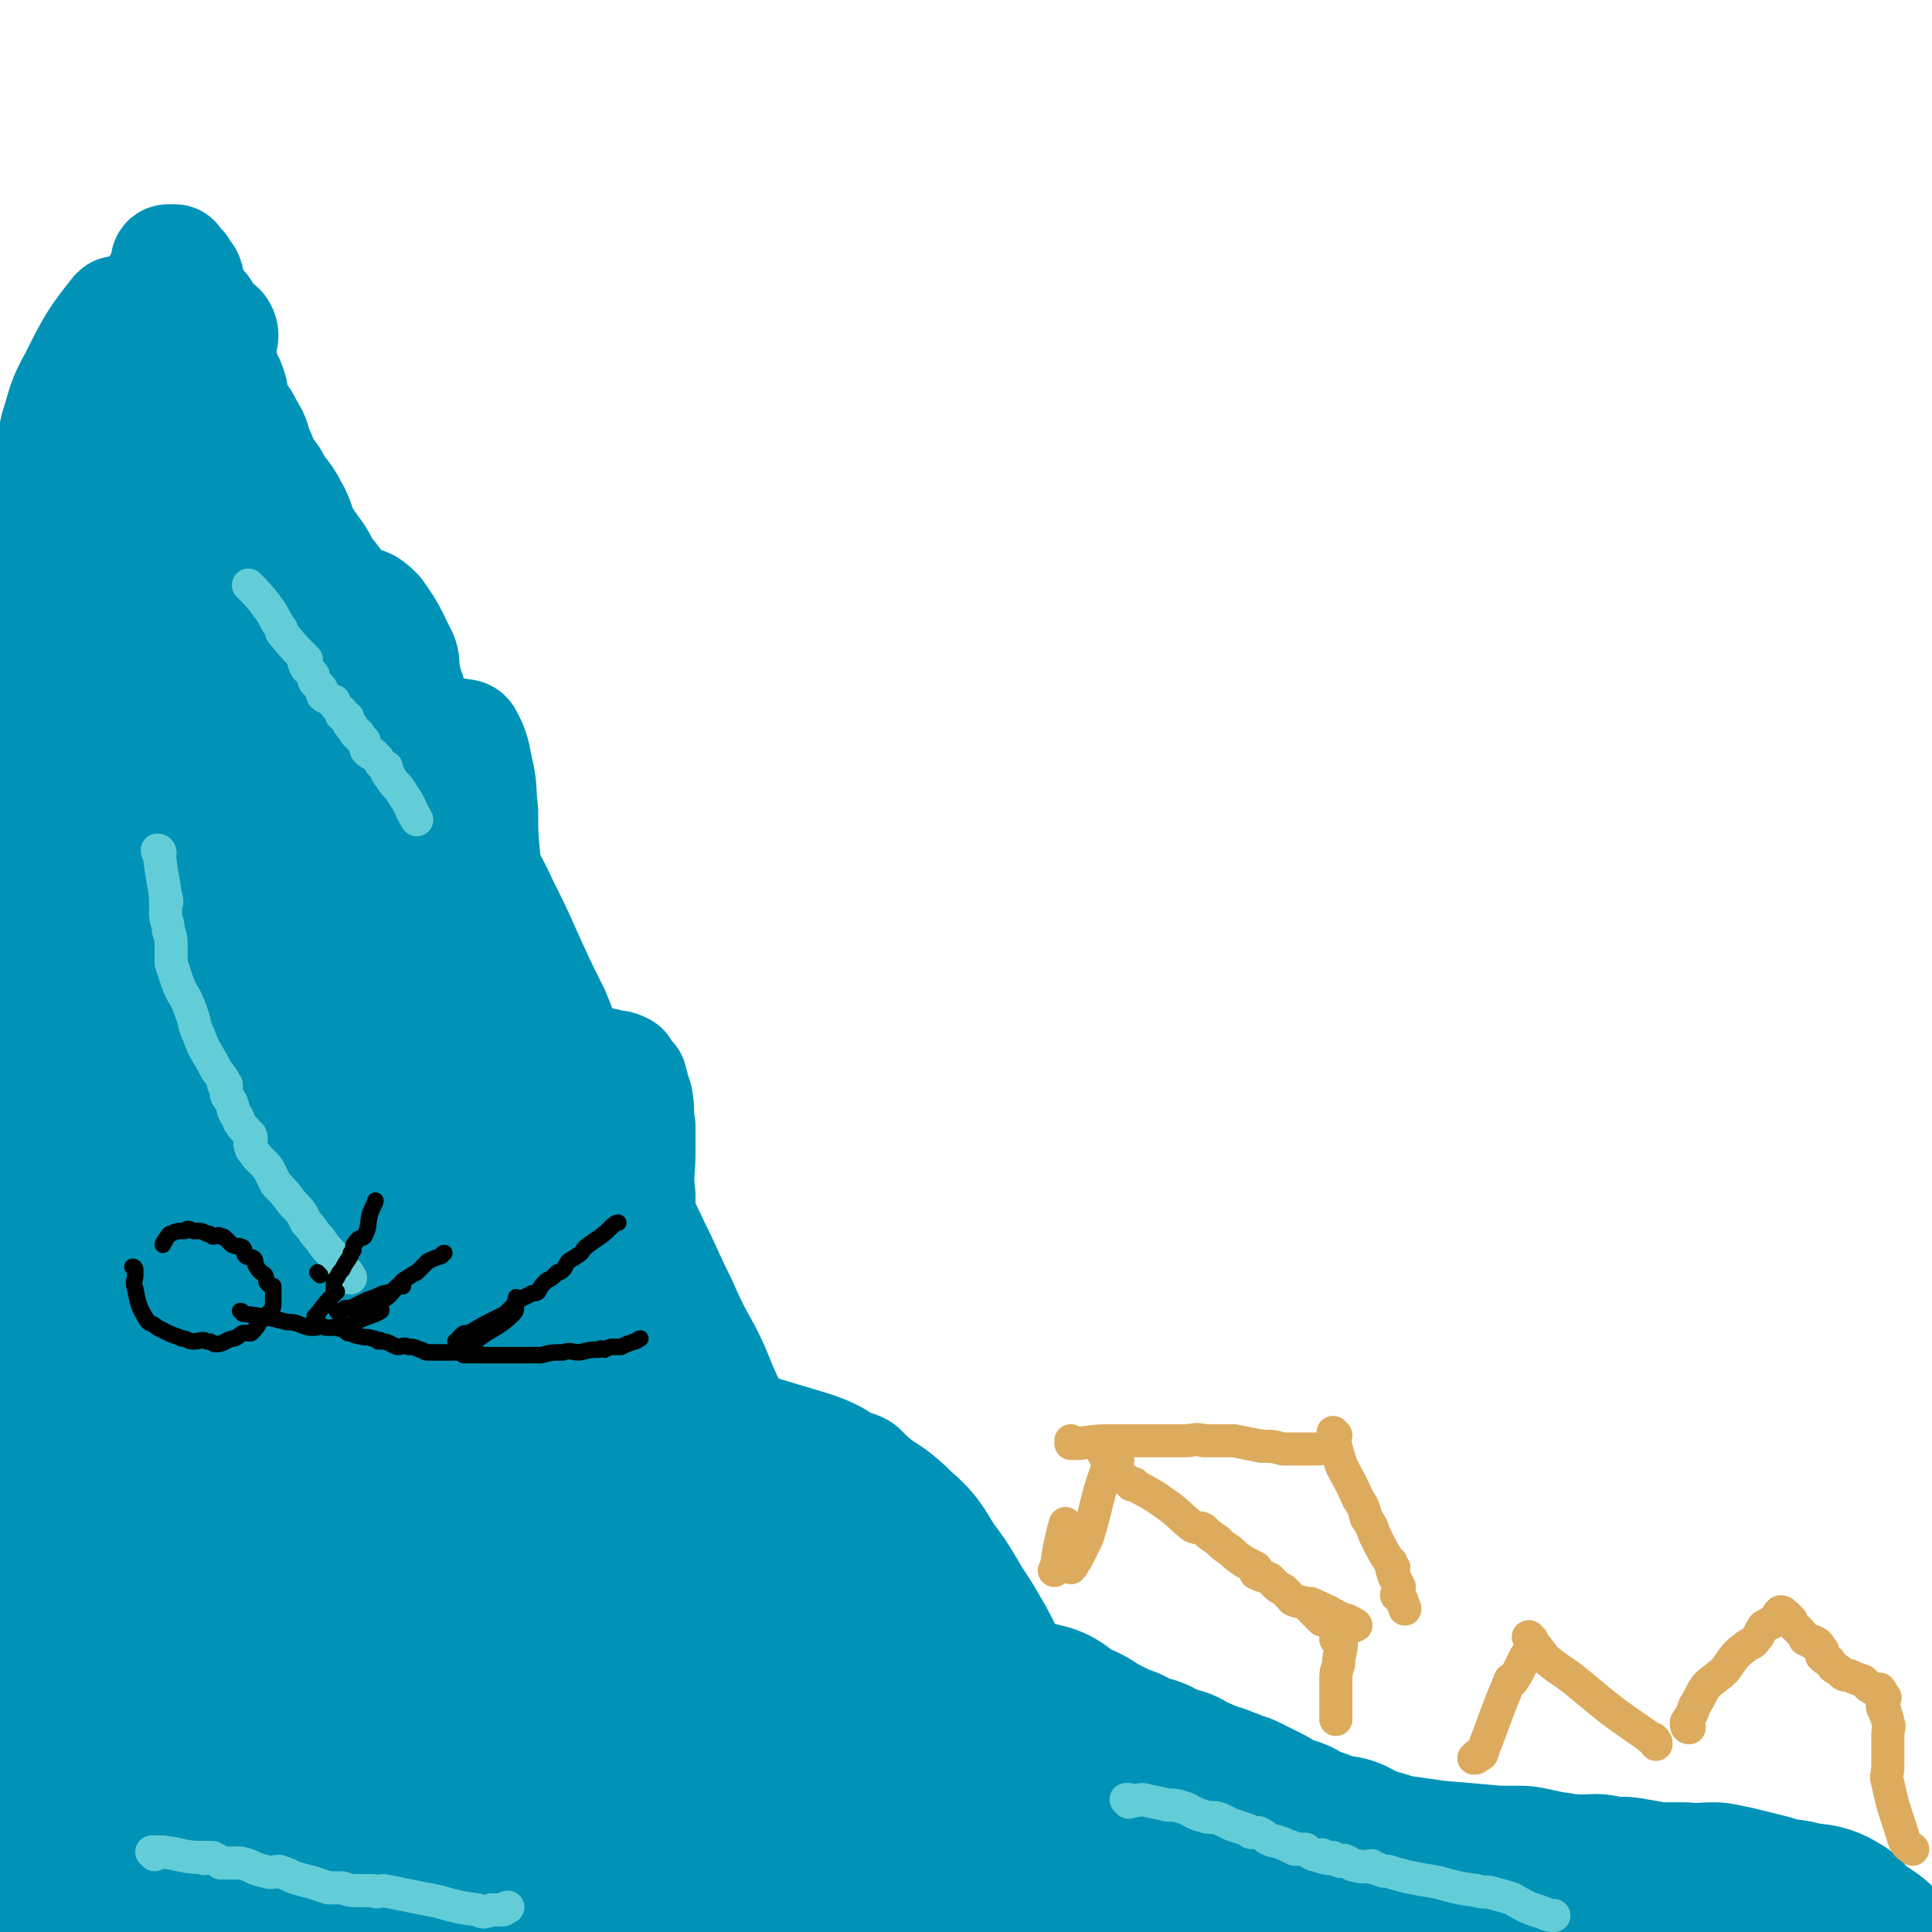 <svg viewBox='0 0 700 700' version='1.1' xmlns='http://www.w3.org/2000/svg' xmlns:xlink='http://www.w3.org/1999/xlink'><g fill='none' stroke='#0093B7' stroke-width='40' stroke-linecap='round' stroke-linejoin='round'><path d='M69,125c0,0 0,0 -1,-1 0,0 1,1 1,1 0,0 0,0 0,0 0,0 -1,-1 -1,-1 0,1 1,2 1,3 0,4 0,4 0,9 0,5 0,5 0,10 0,3 0,3 0,6 1,3 1,3 1,5 0,3 0,3 1,5 0,2 0,2 1,4 1,2 1,2 2,4 0,2 1,2 1,5 1,2 0,2 1,4 0,3 1,3 1,5 1,2 0,2 0,5 0,3 1,3 1,6 0,1 0,1 0,2 0,0 0,0 0,0 0,1 0,1 0,2 0,2 0,2 1,4 0,2 0,2 1,3 1,2 1,2 2,3 1,2 1,2 1,5 1,1 0,1 1,2 0,3 0,4 1,6 2,3 2,3 4,5 1,3 1,4 1,7 1,3 1,3 2,6 1,4 1,3 3,7 1,3 1,3 2,6 1,4 1,4 2,7 1,3 2,3 3,6 2,4 1,4 3,8 1,3 1,3 2,7 2,4 3,3 4,7 2,3 1,4 2,7 1,4 2,4 4,7 1,3 1,3 3,6 1,3 1,4 3,7 1,2 1,2 3,4 1,2 1,3 2,5 1,2 2,2 3,5 1,2 1,3 2,5 1,2 2,2 3,4 2,2 2,2 3,5 1,3 1,3 2,5 2,2 3,2 5,4 1,3 1,4 2,7 2,3 2,3 3,6 3,4 3,4 5,7 3,4 3,4 5,8 2,3 1,4 4,7 2,4 2,3 4,7 2,4 2,4 4,8 1,3 1,3 3,6 1,3 1,3 3,6 1,3 1,3 2,5 2,2 2,2 3,4 1,2 1,3 2,5 2,2 2,2 3,4 3,6 3,6 5,12 5,10 4,10 9,20 3,6 4,6 7,12 1,2 0,3 1,5 1,2 2,2 3,4 1,2 1,2 2,4 2,2 2,2 3,4 1,2 1,2 2,4 1,2 2,2 3,3 1,2 1,2 2,3 2,3 2,3 3,5 1,1 1,1 3,2 1,2 1,2 3,3 1,2 1,2 3,4 0,0 0,0 1,1 2,2 3,2 5,4 2,1 1,2 3,3 2,2 2,2 4,4 2,2 2,2 4,4 3,2 3,2 5,4 4,4 4,4 8,7 3,4 3,4 7,7 5,4 5,4 10,8 5,4 4,5 9,9 4,4 5,3 9,6 4,4 4,5 8,8 5,3 6,2 11,6 4,2 4,3 8,6 4,3 4,3 8,6 4,3 4,2 8,5 3,2 3,3 6,5 4,3 4,3 7,5 4,3 4,3 7,5 2,3 2,3 5,6 1,2 2,2 3,3 3,3 3,2 5,5 2,2 1,3 3,5 3,3 4,2 7,5 4,3 3,4 6,6 4,3 4,3 8,6 3,2 3,2 7,5 3,2 4,2 7,4 3,2 3,2 6,4 3,2 3,1 6,3 4,1 4,1 7,3 3,1 3,1 5,2 3,0 3,-1 6,0 3,1 3,2 6,3 2,1 2,1 5,1 3,1 3,1 6,2 3,1 3,2 6,2 3,1 3,0 6,0 5,1 4,2 9,4 3,1 3,0 6,1 4,1 4,1 8,2 4,0 4,1 7,1 4,1 4,0 9,0 3,1 3,1 6,1 4,1 4,1 8,2 7,1 7,2 15,3 8,1 8,1 16,2 10,2 10,1 21,4 3,0 3,1 6,2 3,1 3,2 6,3 4,1 4,0 7,0 2,1 2,2 4,3 3,1 3,0 6,1 2,1 2,1 4,2 2,0 2,1 4,1 1,1 1,0 3,0 3,1 2,2 5,2 2,1 2,0 5,0 2,1 1,2 3,2 2,1 3,1 5,1 2,1 2,1 4,2 3,0 3,0 5,1 2,1 2,1 5,2 3,1 4,0 6,1 1,1 0,2 1,3 7,3 7,3 15,5 4,1 4,0 8,2 4,1 6,3 7,4 '/><path d='M541,686c0,0 -1,-1 -1,-1 0,0 0,0 0,0 0,0 0,0 0,0 9,2 9,1 18,3 7,1 7,2 13,4 1,0 -1,-1 -1,0 5,0 6,1 12,1 1,1 1,0 2,0 3,1 3,1 5,1 4,1 4,1 9,2 4,0 4,0 9,1 5,1 5,1 10,2 4,1 4,1 8,2 4,1 4,1 8,2 3,0 3,0 7,-1 3,0 3,0 6,0 3,1 2,1 5,1 2,1 2,0 5,0 0,0 0,0 0,0 1,0 1,0 2,0 0,0 0,0 1,0 1,0 1,0 2,0 1,0 1,0 3,0 2,0 2,0 5,0 3,0 3,0 6,0 2,0 2,0 4,0 2,0 2,1 3,0 1,0 1,0 2,-1 2,0 2,0 3,0 1,0 1,0 1,0 0,0 -1,0 -2,0 -1,0 -1,0 -3,0 -10,0 -10,0 -20,0 -12,0 -12,0 -24,0 -12,0 -12,1 -24,0 -8,0 -8,0 -16,-1 -8,0 -8,-1 -16,-2 -14,-3 -14,-2 -28,-5 -11,-2 -11,-2 -22,-4 -3,-1 -3,-1 -5,-1 -5,-1 -5,-1 -10,-2 -7,-1 -7,-2 -14,-3 -10,-2 -10,-2 -19,-5 -9,-2 -9,-2 -18,-5 -10,-4 -10,-4 -20,-8 -10,-3 -10,-3 -20,-7 -10,-4 -10,-5 -20,-10 -10,-5 -10,-5 -19,-10 -9,-6 -9,-6 -18,-12 -9,-6 -10,-5 -19,-12 -7,-6 -7,-6 -15,-12 -9,-8 -9,-8 -18,-16 -8,-9 -8,-9 -15,-18 -7,-9 -7,-10 -13,-20 -6,-9 -7,-9 -13,-19 -6,-10 -6,-10 -12,-20 -5,-10 -4,-10 -9,-20 -5,-9 -5,-9 -9,-18 -5,-10 -5,-11 -10,-21 -4,-9 -5,-9 -10,-19 -5,-11 -4,-12 -9,-23 -5,-11 -5,-11 -9,-22 -4,-10 -4,-10 -8,-20 -5,-10 -5,-10 -10,-21 -4,-9 -4,-9 -9,-19 -4,-9 -5,-9 -9,-17 -5,-11 -4,-11 -10,-21 -4,-8 -4,-7 -8,-15 -5,-8 -4,-9 -8,-17 -4,-7 -4,-7 -7,-14 -4,-7 -4,-7 -8,-14 -3,-6 -3,-6 -6,-12 -4,-6 -4,-6 -8,-11 -3,-6 -3,-5 -7,-11 -3,-5 -2,-6 -5,-11 -3,-6 -4,-5 -7,-11 -3,-4 -3,-4 -5,-9 -2,-4 -1,-5 -4,-9 -2,-5 -3,-4 -6,-9 -1,-2 1,-3 0,-5 -1,-4 -2,-4 -4,-7 -1,-2 -2,-2 -3,-5 -1,-3 0,-3 -1,-6 -1,-3 -1,-3 -2,-6 -1,-3 -1,-3 -2,-5 -1,-3 -1,-3 -2,-5 0,-2 -1,-2 -1,-3 -1,-2 0,-2 -1,-4 -1,-1 -1,-1 -2,-3 -1,-1 -1,-1 -2,-2 -1,-1 0,-1 -1,-1 -1,0 -1,0 -1,0 -1,0 -1,0 -1,0 -1,0 -1,1 -1,2 0,0 0,1 0,1 0,2 -1,2 -1,3 -1,1 -1,1 -2,3 0,1 -1,1 -1,3 -1,3 0,3 -1,7 0,4 0,4 -1,9 -2,7 -2,7 -3,15 -2,11 -2,11 -4,22 -2,20 -1,20 -4,39 -10,57 -13,57 -23,113 -1,10 -1,18 -1,20 '/><path d='M74,179c0,0 0,-1 -1,-1 0,0 1,1 1,1 -2,-4 -3,-5 -5,-9 -3,-5 -3,-5 -5,-9 '/><path d='M48,119c0,0 0,0 -1,-1 0,0 0,0 -1,-1 -1,-1 -1,-1 -2,-2 -1,-1 -1,-3 -2,-2 -8,10 -9,12 -15,24 -5,9 -4,9 -7,18 -3,14 -3,14 -5,27 -1,4 0,4 0,7 0,0 0,0 0,1 '/><path d='M57,119c0,0 0,0 -1,-1 0,0 1,1 1,1 0,-1 0,-2 1,-2 8,-3 12,-3 16,-5 2,0 -6,0 -5,1 2,2 7,2 11,6 2,3 0,4 0,8 0,4 1,4 1,8 0,10 0,10 0,20 0,12 0,12 0,24 0,5 0,5 0,10 0,5 -1,5 0,10 0,6 1,6 2,13 0,4 0,4 1,7 1,2 2,3 4,3 9,2 9,3 17,2 12,-2 13,-6 24,-6 4,0 5,1 8,4 5,7 5,8 9,16 1,3 0,3 1,7 0,3 1,3 2,7 1,5 0,5 1,10 2,10 2,10 4,21 0,4 0,4 0,9 0,5 0,5 1,9 0,5 0,5 1,10 2,7 2,7 4,14 1,3 0,4 2,7 2,2 3,2 6,3 2,0 2,0 4,-1 2,-1 2,-1 4,-1 2,-1 2,-1 4,-1 1,0 1,-1 2,0 3,3 3,4 6,9 1,1 0,1 1,2 2,10 2,10 4,19 1,4 1,4 1,8 0,11 0,11 1,22 0,5 0,5 0,10 1,5 0,5 1,9 2,13 3,12 5,25 1,6 1,6 2,11 0,1 0,1 0,2 '/><path d='M98,172c0,0 -1,-1 -1,-1 3,8 5,9 7,18 2,9 0,10 1,20 4,22 2,23 8,44 3,12 4,13 11,23 1,2 2,0 5,0 7,-1 7,-1 15,-4 7,-2 7,-2 13,-5 2,0 2,-1 4,-1 3,0 3,-1 6,0 2,0 2,0 3,2 2,4 2,5 3,10 2,8 1,8 2,16 0,9 0,9 1,19 1,6 1,6 2,13 0,7 0,7 1,14 1,7 2,7 3,14 1,6 0,6 1,12 1,3 2,3 4,6 2,4 2,5 4,9 1,2 0,2 2,4 1,1 1,1 2,1 4,1 4,2 7,2 3,0 3,-1 6,-1 4,-1 4,-1 8,-2 3,0 3,0 6,1 2,0 2,0 4,1 1,2 1,2 3,4 1,4 1,4 2,7 1,5 0,5 1,10 0,5 0,5 0,10 0,7 -1,7 0,15 0,7 0,7 1,13 1,7 1,7 2,14 1,5 1,5 2,11 1,3 1,3 2,6 2,4 2,4 4,8 2,3 2,3 5,6 7,9 6,9 14,19 4,5 4,5 9,10 4,4 5,4 9,7 5,4 4,5 9,6 3,1 4,0 7,0 2,-1 2,-1 4,-1 1,-1 1,0 2,0 1,-1 1,-1 3,-1 2,-1 2,-1 3,0 2,0 2,0 4,1 10,10 12,9 19,20 12,17 11,18 18,37 12,29 9,30 21,58 7,17 7,17 16,33 5,9 6,9 12,17 1,1 1,1 1,2 '/><path d='M30,194c0,0 0,-1 -1,-1 -2,4 -2,4 -4,9 -4,9 -5,9 -8,19 -3,13 -2,13 -4,26 -3,19 -3,19 -5,39 -3,24 -2,24 -4,48 -2,25 -3,25 -4,51 -1,23 -3,23 0,45 2,18 5,18 9,35 3,13 3,14 6,27 1,3 2,3 3,7 1,3 1,3 3,5 2,4 1,4 4,8 7,9 9,8 15,18 8,11 8,12 13,25 5,9 4,10 7,20 4,14 4,15 7,30 1,8 1,8 2,16 4,34 4,34 8,68 2,18 1,18 4,35 3,24 3,24 7,48 0,1 1,0 1,1 '/><path d='M24,354c0,0 -1,-1 -1,-1 0,11 1,12 1,24 1,15 1,15 1,30 2,25 2,25 3,50 2,27 1,27 3,54 1,28 1,28 3,55 3,30 3,30 7,60 4,32 5,32 9,63 7,45 6,45 13,90 4,21 3,21 8,43 4,18 5,18 10,37 3,8 4,12 5,17 '/></g>
<g fill='none' stroke='#0093B7' stroke-width='80' stroke-linecap='round' stroke-linejoin='round'><path d='M42,511c0,0 -1,-2 -1,-1 3,11 4,12 6,24 3,16 3,16 5,32 1,7 0,7 1,15 0,1 0,1 0,2 0,3 1,6 0,5 -1,-1 -3,-3 -4,-8 -6,-35 -5,-35 -10,-71 -6,-51 -7,-51 -11,-103 -2,-33 0,-33 0,-65 0,-24 -1,-24 0,-48 1,-10 0,-10 2,-20 2,-6 2,-6 4,-12 1,0 1,-2 1,-1 1,6 2,7 2,15 0,34 -1,34 -2,68 -1,46 -1,46 -1,93 0,45 -1,45 1,90 1,42 1,42 4,85 2,35 3,35 6,70 4,31 4,31 9,63 2,21 2,21 5,42 2,13 3,13 5,26 0,3 0,3 0,6 0,3 0,3 0,6 0,0 0,0 0,0 1,-3 0,-3 1,-7 0,-3 1,-3 1,-6 0,-20 1,-21 -2,-41 -4,-32 -7,-32 -12,-64 -5,-39 -4,-39 -8,-78 -4,-40 -5,-40 -8,-80 -2,-41 -1,-41 -1,-82 0,-37 -1,-37 0,-75 0,-27 1,-27 2,-55 0,-21 0,-21 0,-41 1,-13 1,-13 1,-25 0,-3 0,-3 0,-6 0,-3 0,-3 0,-6 0,-3 0,-7 0,-5 2,17 3,21 5,42 5,40 5,40 10,80 7,45 5,45 15,89 10,49 11,49 26,97 13,42 13,42 29,84 11,31 11,31 24,61 9,19 10,18 19,37 1,1 1,1 2,2 5,6 7,10 10,12 1,1 -2,-2 -3,-5 -1,-2 0,-3 0,-5 -4,-21 -4,-21 -9,-42 -17,-67 -20,-66 -36,-133 -7,-27 -4,-28 -10,-55 -3,-17 -3,-17 -7,-34 -5,-21 -5,-21 -11,-43 -5,-18 -5,-18 -11,-35 -4,-15 -5,-15 -10,-30 -3,-11 -3,-11 -7,-22 -3,-9 -4,-9 -7,-18 -3,-10 -3,-10 -6,-20 -1,-6 -2,-5 -3,-11 -3,-12 -3,-12 -5,-24 -1,-3 0,-3 0,-7 0,0 0,0 0,0 6,12 7,12 12,26 7,20 7,20 13,40 8,27 6,27 15,53 12,39 13,39 26,77 9,25 9,25 19,49 8,19 9,19 18,37 7,15 7,15 16,29 5,9 6,8 12,17 8,10 8,11 16,21 8,11 8,10 17,21 16,17 16,17 32,35 1,0 1,0 2,0 8,8 7,8 15,15 6,5 6,5 12,10 4,2 4,2 9,4 4,3 4,3 9,5 6,2 7,2 13,2 12,1 12,1 23,0 5,0 5,-1 11,-2 10,-2 10,-2 20,-4 4,-2 4,-3 9,-4 3,-1 3,-1 7,-2 3,0 3,0 6,-1 2,0 4,0 3,0 -7,0 -10,2 -20,0 -22,-2 -22,-2 -44,-8 -14,-4 -14,-5 -28,-10 -18,-7 -18,-7 -35,-15 -22,-10 -22,-10 -44,-21 -13,-6 -12,-7 -25,-14 -7,-3 -8,-2 -14,-7 -20,-13 -22,-12 -40,-28 -7,-7 -5,-8 -10,-17 -6,-12 -7,-12 -12,-24 -3,-8 -2,-8 -4,-16 -1,-7 -2,-7 -2,-13 0,-2 1,-3 3,-3 2,-1 2,-1 4,0 9,3 10,2 18,8 35,25 35,26 69,53 32,25 30,27 64,50 23,16 25,14 50,27 11,6 12,5 23,10 6,3 6,3 12,6 6,3 5,3 11,6 9,5 9,4 17,8 8,5 8,6 15,9 4,2 5,1 9,3 2,0 2,0 4,1 2,1 2,1 5,2 3,0 3,1 5,1 3,1 3,0 5,0 2,1 2,1 4,1 1,1 2,0 3,0 1,1 2,1 2,1 0,1 0,1 -1,0 -7,-3 -7,-3 -14,-6 -7,-3 -7,-3 -14,-6 -12,-6 -12,-7 -25,-13 -13,-6 -13,-6 -27,-11 -14,-5 -14,-4 -28,-9 -21,-7 -21,-7 -42,-14 -23,-8 -23,-7 -45,-16 -7,-3 -7,-4 -13,-9 -11,-9 -11,-9 -21,-19 -13,-13 -13,-13 -24,-28 -21,-27 -22,-28 -41,-57 -2,-3 0,-4 -2,-7 -7,-19 -7,-19 -16,-37 -2,-3 -3,-3 -5,-6 -3,-7 -3,-7 -6,-13 -4,-8 -5,-7 -8,-15 -4,-7 -4,-7 -7,-14 -3,-7 -2,-8 -4,-14 -3,-7 -4,-6 -5,-13 -2,-5 -1,-5 -1,-11 0,-4 -1,-4 -1,-8 0,-4 0,-4 1,-8 1,-2 1,-2 2,-3 3,-1 4,-2 6,-2 3,1 2,2 4,4 12,11 14,10 25,22 7,9 5,10 12,20 9,16 10,15 19,31 16,27 16,27 31,54 5,11 5,11 10,21 7,14 6,15 13,29 13,26 13,25 26,51 8,16 7,17 16,32 5,10 6,9 12,18 10,13 10,14 21,27 2,3 3,2 6,4 2,1 2,1 3,2 1,0 1,0 1,-1 -1,0 -1,-1 -2,-1 -14,-10 -17,-7 -28,-20 -43,-48 -44,-49 -82,-102 -27,-37 -24,-39 -48,-78 -25,-40 -27,-39 -51,-79 -7,-13 -6,-13 -13,-26 -9,-20 -10,-20 -18,-41 -4,-9 -3,-10 -5,-20 -2,-11 -1,-11 -3,-22 -2,-10 -2,-10 -4,-20 -1,-8 -1,-9 -2,-17 -1,-6 -2,-6 -3,-11 0,-3 0,-3 0,-7 0,-3 0,-3 0,-6 0,-4 0,-4 0,-8 0,-4 0,-4 0,-8 0,-3 0,-3 0,-6 0,-2 0,-2 0,-3 0,-1 0,-2 0,-2 1,5 2,6 2,13 1,17 0,17 1,34 0,28 0,28 0,55 0,37 0,37 0,74 0,39 0,39 0,78 0,36 0,36 0,72 0,31 -1,31 0,61 0,22 1,22 2,44 0,20 1,20 0,40 0,14 -1,14 -2,29 0,1 0,1 0,2 -1,19 0,19 -1,38 0,12 0,12 -1,24 0,4 -1,4 -1,8 0,11 0,16 0,22 0,2 0,-4 0,-7 0,0 0,1 0,1 0,-5 0,-5 0,-9 0,-16 -1,-16 0,-32 1,-16 -1,-17 3,-32 3,-15 6,-15 12,-29 11,-23 10,-25 22,-46 1,-1 3,1 5,1 16,-8 15,-9 31,-17 5,-2 6,-3 11,-4 14,-2 15,-2 29,-3 13,-1 14,-1 27,-1 9,1 9,0 19,2 15,4 15,4 29,9 8,2 8,3 14,7 7,4 7,4 13,9 13,11 13,11 25,23 6,7 5,8 11,15 2,2 2,2 4,4 2,1 2,1 3,2 1,0 2,0 3,0 0,0 0,0 0,0 0,0 0,0 1,0 0,0 1,1 1,0 -2,-1 -2,-1 -5,-2 -39,-16 -40,-15 -79,-31 -17,-7 -19,-4 -32,-15 -14,-11 -14,-13 -22,-28 -6,-11 -6,-13 -6,-25 -1,-13 1,-14 5,-26 5,-16 4,-18 13,-30 7,-10 9,-10 20,-14 10,-5 11,-5 22,-5 8,0 8,2 15,4 6,1 6,-1 11,1 16,4 16,6 31,12 10,3 10,3 20,6 3,1 3,1 5,2 3,2 3,3 6,5 10,6 11,5 19,13 6,5 5,6 10,13 3,4 3,4 6,9 4,7 4,6 8,13 6,10 5,11 11,21 3,7 3,7 7,14 2,3 2,3 4,6 5,7 5,8 10,15 6,8 6,8 12,16 5,6 5,6 10,12 5,6 4,7 10,12 2,3 3,3 6,5 4,3 4,4 8,6 12,9 12,9 25,18 8,6 8,6 17,11 9,6 9,6 17,10 6,4 9,5 12,6 '/><path d='M271,597c0,0 -1,-1 -1,-1 0,0 0,0 1,1 0,0 0,0 0,0 3,8 2,8 6,16 4,10 5,10 10,19 5,6 5,6 10,12 1,3 2,2 4,4 0,1 -1,1 0,1 0,2 0,2 1,3 0,1 0,1 1,3 0,1 0,1 0,1 -2,0 -3,1 -4,0 -7,-4 -7,-5 -13,-10 -9,-7 -8,-7 -16,-15 -6,-7 -6,-7 -12,-14 -9,-8 -10,-15 -18,-14 -8,0 -11,5 -16,15 -28,51 -24,54 -51,106 -5,9 -6,9 -12,16 -4,5 -4,5 -8,8 -3,3 -4,2 -7,3 -3,1 -3,1 -5,0 -7,-1 -7,-2 -14,-4 -7,-3 -8,-2 -15,-7 -8,-5 -8,-5 -14,-13 -6,-6 -6,-6 -9,-14 -4,-8 -4,-8 -5,-18 -3,-15 -3,-15 -4,-31 -1,-7 0,-8 0,-14 '/><path d='M360,626c0,0 -1,-1 -1,-1 0,0 0,0 0,0 0,0 0,0 0,0 1,1 0,0 0,0 0,0 0,0 0,0 9,2 9,1 17,3 3,1 2,3 5,4 2,1 3,1 5,2 5,2 4,3 9,5 2,1 2,1 4,2 2,1 2,1 5,2 3,2 3,2 6,3 2,1 2,1 4,1 2,1 1,1 3,2 3,1 3,1 7,2 1,1 1,1 3,2 2,1 2,1 3,1 2,1 2,1 5,2 1,1 1,1 3,1 2,1 3,1 5,2 2,1 2,1 3,1 4,2 4,2 8,4 2,2 2,2 5,4 3,1 3,0 6,1 2,1 2,2 4,3 2,1 2,0 5,1 1,1 1,1 2,2 2,1 2,1 5,1 2,1 2,0 4,0 2,1 2,2 4,2 2,1 2,1 4,2 6,1 6,2 12,3 7,1 7,1 14,2 12,1 12,1 23,2 5,0 5,0 9,0 5,1 5,1 9,2 4,0 4,1 9,1 5,1 5,0 9,0 5,1 5,1 10,1 6,1 6,1 11,2 5,0 5,0 11,0 5,1 5,0 11,0 5,1 5,1 9,2 4,1 4,1 8,2 3,1 3,1 7,2 3,0 3,0 6,1 5,1 6,0 9,2 1,0 -1,1 0,2 2,2 3,1 5,3 5,4 6,3 10,8 5,4 6,6 8,9 '/></g>
<g fill='none' stroke='#63CDD7' stroke-width='12' stroke-linecap='round' stroke-linejoin='round'><path d='M91,213c0,0 -1,-1 -1,-1 3,3 4,4 7,8 3,4 2,4 5,8 0,0 0,0 0,0 0,0 0,0 0,1 4,5 5,6 9,10 0,1 -1,-1 -1,0 0,1 0,1 1,3 1,1 1,1 2,2 1,1 0,1 1,3 1,1 1,1 2,2 1,1 0,1 1,3 1,1 1,0 2,1 1,1 1,1 2,1 0,1 0,1 1,2 1,1 1,1 2,2 0,0 -1,1 0,1 0,1 1,0 2,1 0,0 0,0 0,1 0,1 0,1 1,2 0,1 1,0 1,1 1,1 0,1 1,2 0,0 0,0 1,0 0,1 0,1 1,2 1,1 1,0 1,1 1,2 0,2 1,3 1,1 1,1 2,1 1,1 1,1 2,2 1,2 1,2 3,3 0,2 0,2 1,3 2,4 3,3 5,7 3,4 2,4 5,9 '/><path d='M56,672c0,0 0,-1 -1,-1 0,0 1,0 1,0 0,0 0,0 0,0 2,0 2,0 3,0 8,1 7,2 15,2 0,1 0,0 1,0 1,0 1,0 2,0 2,1 2,1 3,2 4,0 4,0 7,0 5,1 4,2 9,3 3,1 3,0 5,0 3,1 3,1 5,2 3,1 3,1 7,2 3,1 3,1 6,2 2,0 2,0 5,0 3,1 3,1 6,1 2,0 2,0 5,0 2,1 2,0 4,0 5,1 5,1 10,2 5,1 5,1 10,2 7,2 7,2 14,3 2,1 2,1 5,0 2,0 2,0 4,0 1,0 1,-1 2,-1 '/><path d='M58,309c0,0 0,-1 -1,-1 0,0 1,0 1,1 0,0 0,0 0,0 0,0 -1,-1 -1,-1 0,1 1,2 1,4 1,8 2,10 2,15 1,1 0,-3 0,-2 0,1 0,3 0,6 0,3 1,3 1,6 1,3 1,3 1,7 0,3 0,3 0,5 1,3 1,3 2,6 2,6 3,5 5,11 2,5 1,5 3,9 2,6 3,6 6,12 1,2 1,1 2,3 1,1 1,1 1,3 1,0 0,0 1,0 0,2 0,2 0,3 0,1 0,1 1,2 0,1 1,1 1,2 1,2 0,2 1,3 0,1 1,1 1,2 1,1 0,1 1,2 1,2 2,2 3,4 1,0 1,1 1,2 0,1 -1,1 0,3 0,1 1,1 2,3 1,1 1,1 2,2 2,2 2,2 3,4 1,2 1,2 2,4 3,3 3,3 6,7 3,3 3,3 5,7 3,3 2,3 5,6 3,5 4,4 7,9 2,2 3,3 4,5 '/><path d='M409,653c0,0 -1,-1 -1,-1 0,0 1,0 1,0 3,1 3,0 5,0 4,1 5,1 9,2 3,0 3,0 6,1 3,1 3,2 7,3 3,1 3,0 6,1 2,1 2,1 4,2 3,1 3,1 6,2 1,1 1,1 2,1 1,0 1,0 2,0 2,1 2,1 3,2 2,1 2,1 3,1 3,1 3,1 5,2 1,0 1,0 2,1 2,0 2,0 4,0 1,1 1,1 3,2 0,0 0,0 1,0 1,1 1,0 2,0 0,1 0,1 1,1 2,1 2,0 3,0 1,1 1,1 2,1 1,1 1,0 2,0 3,1 2,2 5,2 2,1 3,0 5,0 1,1 1,1 2,1 2,1 2,1 4,1 3,1 3,1 7,2 5,1 5,1 11,2 7,2 7,2 14,3 3,1 3,0 6,1 4,1 4,1 7,2 5,3 5,3 11,5 2,1 3,1 4,1 '/></g>
<g fill='none' stroke='#DCAB5E' stroke-width='12' stroke-linecap='round' stroke-linejoin='round'><path d='M405,529c0,0 -1,-1 -1,-1 0,0 0,0 0,1 -1,0 -2,0 -2,1 -5,13 -4,14 -8,27 -2,4 -2,4 -4,8 -1,1 -1,2 -2,3 '/><path d='M399,524c0,0 -1,-1 -1,-1 0,0 0,0 0,1 3,4 2,4 5,8 3,3 4,3 7,6 1,0 1,-1 1,0 5,3 6,3 10,6 6,4 6,5 11,9 2,1 2,0 4,1 2,2 2,2 5,4 2,2 2,2 5,4 2,2 2,2 5,4 2,1 2,1 4,2 1,1 0,1 0,2 2,1 3,1 5,2 1,1 1,1 2,2 1,1 1,1 3,2 1,1 1,1 2,2 1,1 1,2 3,2 1,1 2,0 3,1 2,0 1,1 2,2 1,1 1,1 2,2 1,1 1,1 2,2 1,0 1,0 2,0 0,0 0,1 1,1 0,0 0,0 0,0 1,-1 1,-1 1,0 1,0 1,0 1,2 0,0 0,0 0,1 0,0 0,0 0,1 0,0 0,0 0,1 0,0 0,0 0,1 1,0 2,0 2,1 0,4 -1,4 -1,8 -1,3 -1,3 -1,7 0,2 0,2 0,4 0,4 0,4 0,7 0,1 0,1 0,2 '/><path d='M389,523c0,0 -1,-1 -1,-1 0,0 0,1 0,1 2,0 2,0 3,0 7,-1 7,-1 14,-1 0,0 0,0 0,0 3,0 3,0 5,0 3,0 3,0 5,0 3,0 3,0 7,0 4,0 4,0 7,0 4,0 4,-1 7,0 5,0 5,0 11,0 5,1 5,1 10,2 4,0 4,0 8,1 3,0 3,0 7,0 3,0 5,0 6,0 '/><path d='M484,520c0,0 -1,-1 -1,-1 1,5 1,6 3,12 3,6 3,5 6,12 2,3 2,3 3,7 2,3 2,3 3,6 3,6 4,8 7,12 0,1 -2,-2 -1,-2 0,1 0,2 1,5 1,2 1,2 2,4 0,2 -1,2 -1,3 1,1 1,1 2,2 0,1 1,2 1,3 '/><path d='M476,582c0,0 -2,-1 -1,-1 4,2 5,2 10,5 3,1 5,3 6,3 1,0 -1,-1 -3,-2 '/><path d='M387,553c0,0 -1,-1 -1,-1 -1,3 -1,4 -2,8 -1,5 -1,8 -2,9 '/><path d='M555,594c0,0 -2,-1 -1,-1 2,3 3,4 6,8 6,5 6,4 12,9 12,10 12,10 25,19 1,1 1,1 2,1 1,1 1,1 1,2 '/><path d='M556,598c0,0 -1,-1 -1,-1 -4,5 -3,6 -7,12 0,0 -1,-1 -1,0 -5,12 -5,13 -10,26 0,1 -1,1 -2,1 0,1 0,1 -1,1 '/><path d='M612,626c-1,0 -1,-1 -1,-1 0,0 0,0 0,-1 2,-3 2,-3 3,-6 2,-3 2,-4 4,-7 3,-3 4,-3 7,-6 3,-4 3,-5 7,-8 2,-2 3,-1 4,-3 2,-2 1,-2 2,-3 1,-2 1,-2 2,-2 1,-1 1,-1 2,-1 1,-1 1,-1 2,-2 0,-1 0,-1 1,-2 1,0 1,0 1,1 1,0 1,0 2,1 0,1 0,1 1,1 0,1 0,1 1,2 1,1 1,1 2,2 1,1 1,1 2,3 1,0 1,0 2,1 0,0 1,-1 1,0 1,0 1,0 2,1 0,1 1,1 1,2 1,0 0,0 0,1 0,0 0,0 0,1 1,1 1,1 3,2 1,2 1,2 3,3 2,2 2,2 4,2 2,1 2,1 5,2 1,1 1,1 2,2 1,0 1,1 2,1 1,1 1,0 2,0 1,1 1,2 2,3 0,1 -1,0 -1,0 0,1 0,1 0,1 0,1 0,1 0,1 0,2 0,2 1,3 0,2 1,2 1,4 1,2 0,2 0,4 0,2 0,2 0,4 0,4 0,4 0,8 0,3 -1,3 0,6 2,10 3,11 6,21 1,2 2,2 3,3 '/></g>
<g fill='none' stroke='#000000' stroke-width='6' stroke-linecap='round' stroke-linejoin='round'><path d='M49,460c0,0 0,-1 -1,-1 0,0 1,0 1,1 0,1 0,1 0,2 0,2 -1,2 0,5 1,5 1,6 4,11 1,2 2,1 4,3 2,1 2,1 4,2 2,1 3,1 5,2 2,0 2,1 4,1 3,0 3,-1 5,0 2,0 2,1 3,1 3,0 3,-1 6,-2 2,0 2,-1 4,-2 1,0 2,0 3,0 2,-2 2,-2 3,-4 2,-2 2,-1 3,-3 2,-2 2,-2 2,-4 0,-2 0,-2 0,-4 0,-1 0,-1 0,-2 -1,0 -1,0 -2,-1 -1,-1 0,-1 -1,-3 -1,-1 -2,-1 -3,-3 -1,-1 0,-2 -1,-3 -1,-1 -2,0 -3,-1 -1,-1 0,-2 -1,-3 -2,-1 -2,0 -4,-1 -1,-1 -1,-1 -2,-2 -1,-1 -1,-1 -2,-1 -1,-1 -1,0 -3,0 -1,-1 -1,-1 -2,-1 -2,-1 -2,-1 -3,-1 -1,0 -1,0 -2,0 -2,-1 -2,-1 -3,0 -3,0 -3,0 -5,1 -1,0 -1,1 -2,2 0,1 -1,1 -1,2 '/><path d='M88,476c0,0 0,-1 -1,-1 0,0 1,1 1,1 8,1 8,1 16,3 4,0 4,1 8,2 1,0 1,0 2,0 2,0 2,-1 4,0 2,0 2,0 4,0 3,1 3,1 5,2 2,1 2,1 3,1 3,1 3,0 5,1 1,0 1,0 2,1 0,0 1,-1 1,0 3,0 3,1 6,2 2,0 2,-1 4,0 2,0 2,0 4,1 2,0 1,1 3,1 2,0 2,0 4,0 1,0 1,0 1,0 2,0 2,0 3,0 3,0 3,0 6,0 2,0 4,0 4,0 '/><path d='M116,462c0,0 -1,-1 -1,-1 '/><path d='M115,478c0,0 -1,-1 -1,-1 0,0 1,0 1,1 0,0 0,0 0,0 0,-1 -1,-1 0,-2 3,-4 3,-4 7,-8 0,0 0,0 0,0 -1,0 -1,0 -1,0 0,-1 0,-1 0,-2 0,-2 0,-2 1,-3 1,-2 1,-2 2,-3 1,-2 1,-2 3,-5 0,-1 0,-1 1,-2 0,-2 0,-2 1,-3 1,-2 2,-1 3,-2 2,-4 1,-4 2,-8 1,-3 2,-4 2,-5 '/><path d='M126,483c0,0 -1,-1 -1,-1 0,0 1,0 1,1 0,0 0,0 0,0 0,-1 -1,-2 0,-2 5,-4 9,-4 12,-6 1,-1 -3,1 -3,1 -1,-1 1,-1 2,-2 1,-2 1,-2 2,-3 3,-2 3,-3 5,-5 1,0 1,0 2,0 '/><path d='M171,488c0,0 -1,-1 -1,-1 0,0 0,0 1,1 0,0 0,0 0,0 0,-1 -1,-1 0,-1 7,-6 9,-5 15,-11 2,-2 0,-3 1,-6 '/><path d='M166,487c0,0 -1,-1 -1,-1 0,0 1,0 1,1 0,0 0,0 0,0 0,-2 0,-2 1,-3 1,-1 1,-1 3,-1 5,-3 5,-3 11,-6 2,-1 2,-1 3,-2 2,-2 2,-2 4,-4 2,-1 2,-1 4,-2 1,-1 2,0 3,-1 1,-2 1,-2 3,-4 2,-1 2,-1 4,-3 1,0 1,0 2,-1 1,-1 1,-2 2,-3 1,-1 2,-1 3,-2 2,-1 2,-2 3,-3 5,-4 5,-3 9,-7 1,-1 2,-2 3,-2 '/><path d='M168,491c0,0 -1,-1 -1,-1 0,0 1,0 1,1 0,0 0,0 0,0 0,0 -1,-1 -1,-1 0,0 1,0 2,1 1,0 1,0 3,0 2,0 2,0 4,0 3,0 3,0 6,0 1,0 1,0 3,0 1,0 1,0 2,0 1,0 1,0 2,0 1,0 1,0 2,0 3,0 3,0 5,0 4,-1 4,-1 8,-1 3,-1 3,0 6,0 4,-1 4,-1 7,-1 1,-1 1,0 2,0 2,-1 2,-1 3,-1 2,0 2,0 3,0 2,-1 2,-1 5,-2 1,0 1,-1 2,-1 '/><path d='M123,476c0,0 -1,-1 -1,-1 0,0 1,0 1,1 0,0 0,0 0,0 0,0 -1,-1 -1,-1 0,0 1,1 1,1 1,-1 1,-1 2,-2 2,0 2,0 4,-1 2,-1 2,-1 4,-2 3,-1 3,-1 5,-2 2,-1 3,0 5,-2 2,-1 1,-1 3,-3 3,-2 3,-2 5,-3 1,-1 1,-1 2,-2 1,-1 1,-1 2,-2 2,-1 2,-1 5,-2 0,-1 1,-1 1,-1 '/></g>
</svg>